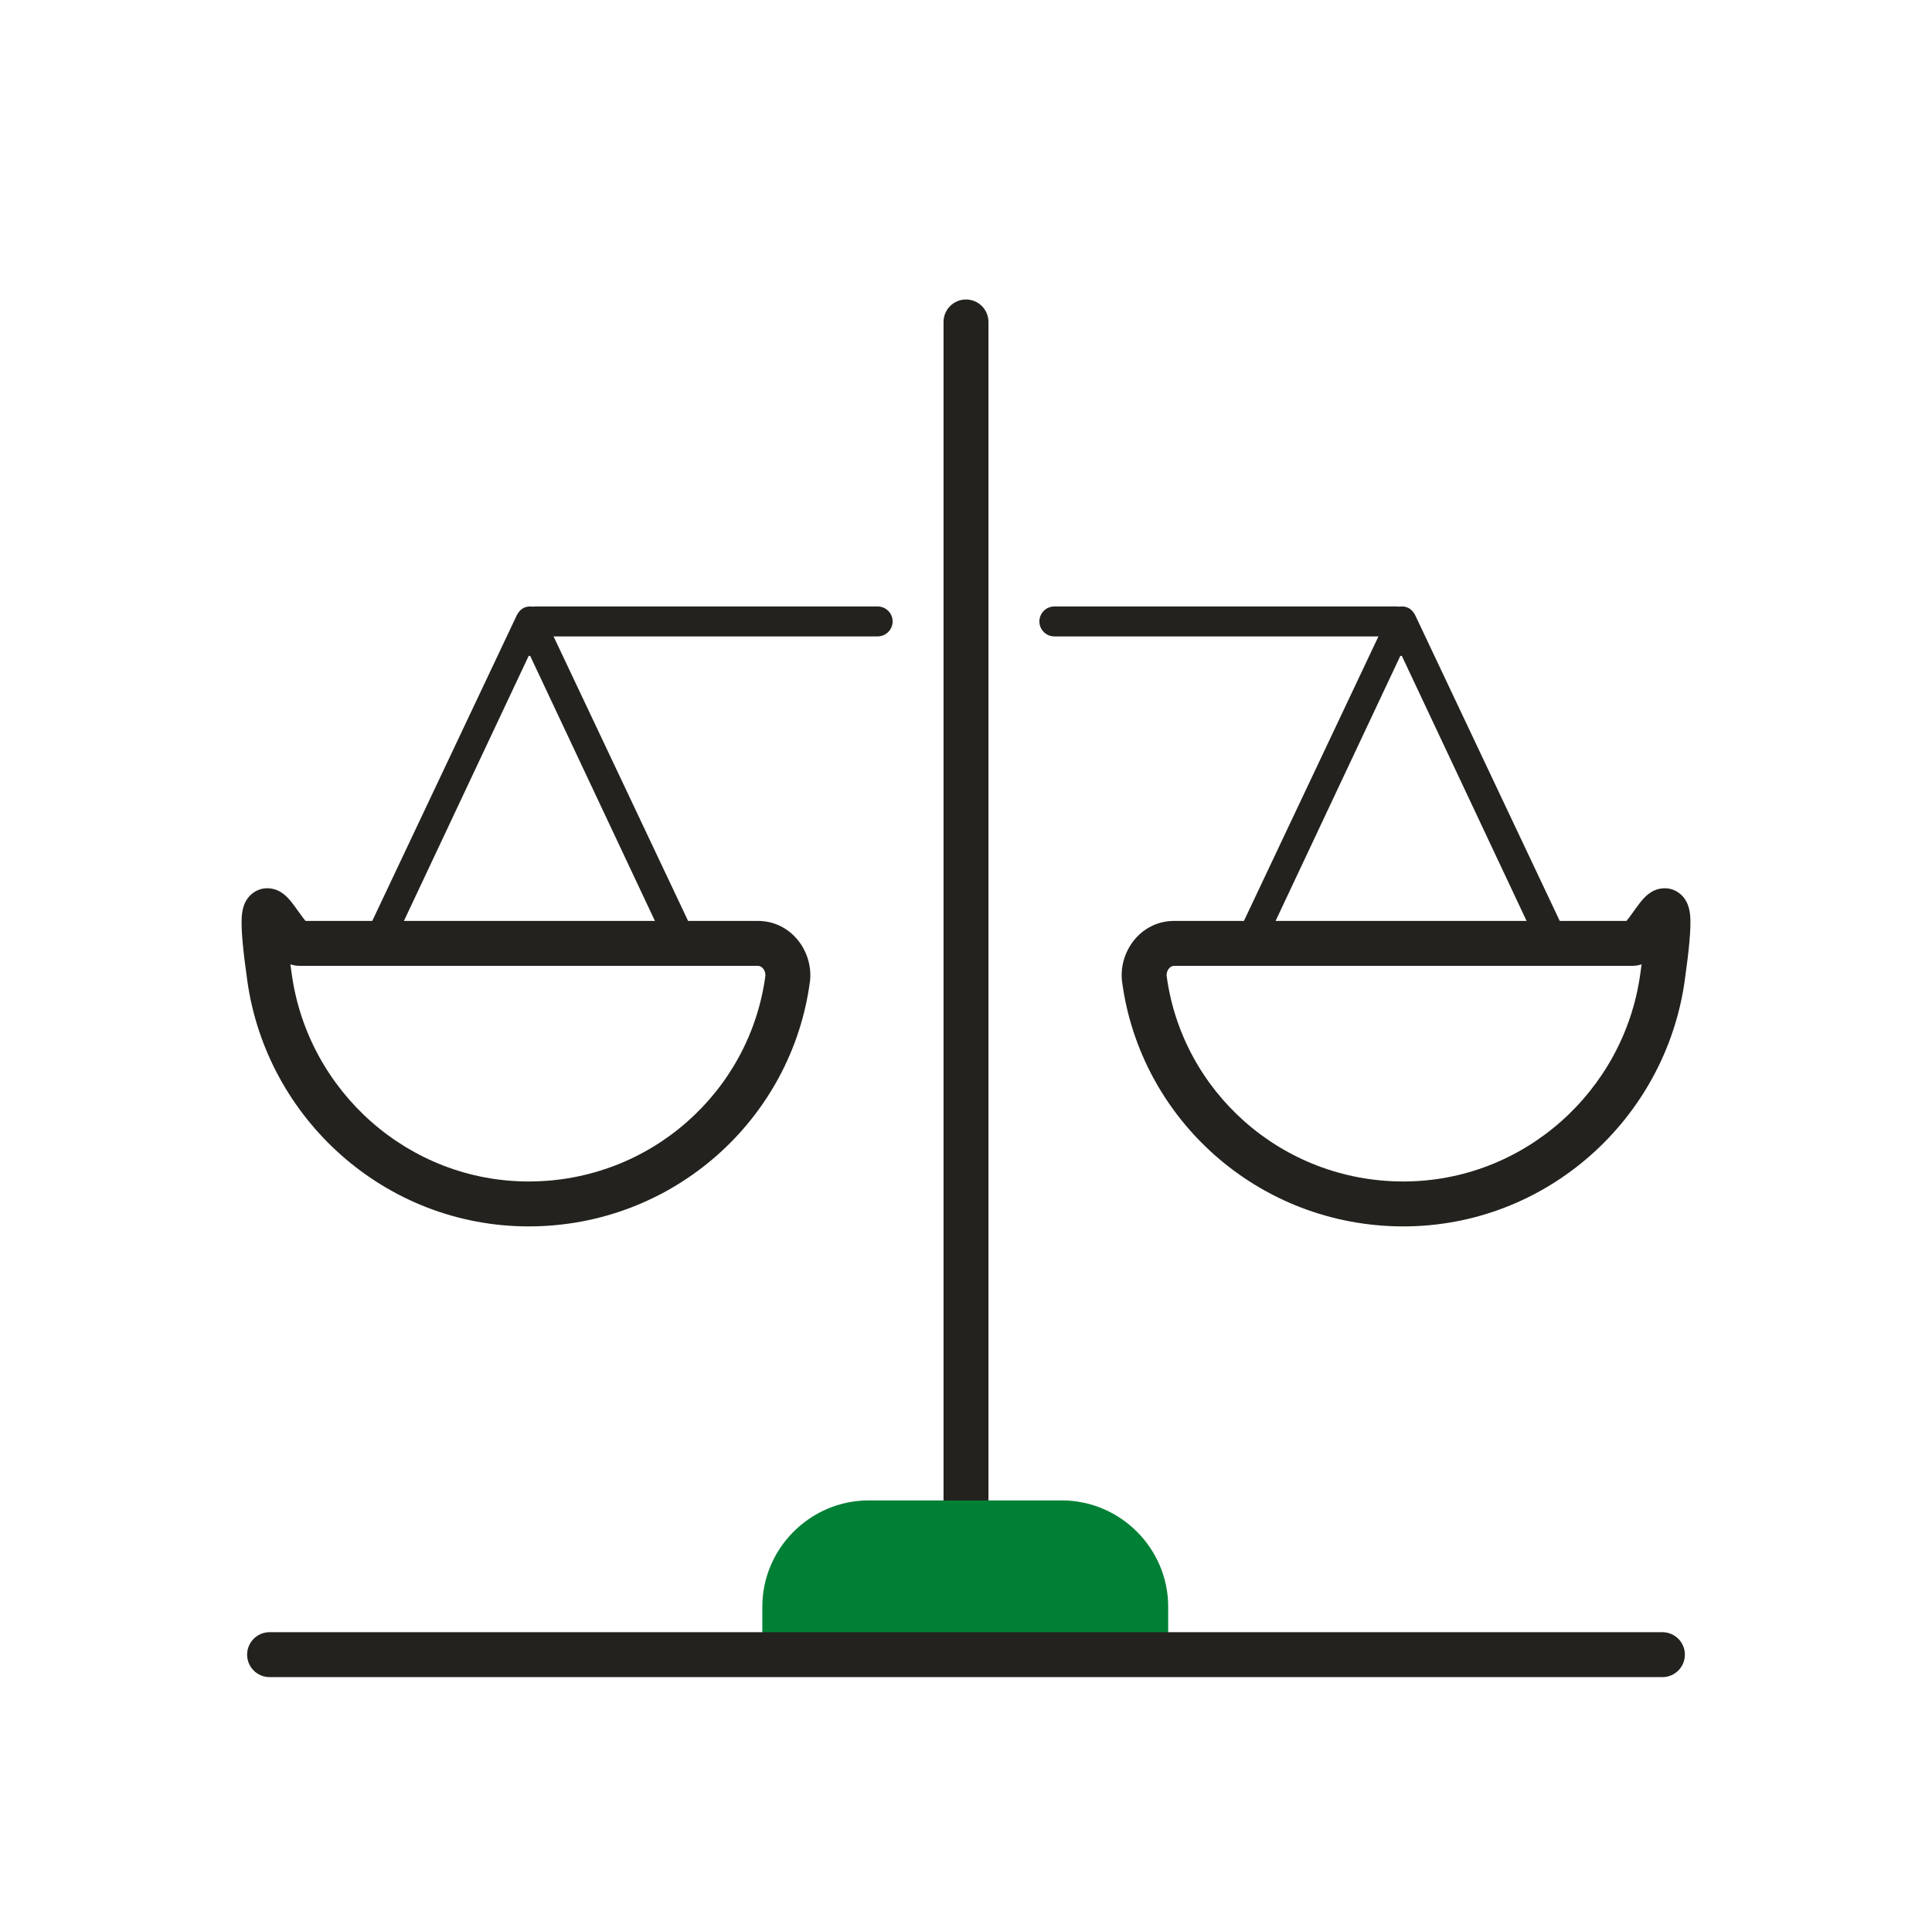 <?xml version="1.0"?>
<svg xmlns="http://www.w3.org/2000/svg" width="129" height="128" viewBox="0 0 129 128" fill="none">
<path fill-rule="evenodd" clip-rule="evenodd" d="M64.5 20C65.328 20 66 20.672 66 21.5V100.2C66 101.028 65.328 101.7 64.5 101.7C63.672 101.7 63 101.028 63 100.2V21.5C63 20.672 63.672 20 64.5 20Z" fill="#24221E"/>
<path d="M58.1 100.2H70.9C74.8 100.2 78 103.4 78 107.3V110.4H50.9V107.3C50.9 103.4 54.1 100.2 58 100.2H58.1Z" fill="#008035"/>
<path d="M35.4 43.8L44.2 62.5H26.5L35.3 43.8M35.4 40.5C35 40.5 34.7 40.7 34.5 41.1L24.1 63.1C23.8 63.8 24.3 64.5 25 64.5H45.8C46.5 64.5 47 63.7 46.7 63.1L36.3 41.1C36.1 40.7 35.8 40.5 35.4 40.5Z" fill="#24221E"/>
<path fill-rule="evenodd" clip-rule="evenodd" d="M19.39 64.399C19.419 64.617 19.451 64.847 19.485 65.09C20.583 72.87 27.267 78.9 35.3 78.9C43.426 78.9 50.084 72.887 51.106 65.15C51.115 64.969 51.051 64.797 50.946 64.673C50.841 64.55 50.72 64.5 50.6 64.5H20C19.77 64.5 19.565 64.458 19.39 64.399ZM20.399 61.5C20.347 61.439 20.285 61.361 20.211 61.262C20.11 61.129 20.022 61.004 19.924 60.867C19.867 60.787 19.806 60.701 19.738 60.608C19.591 60.403 19.377 60.113 19.147 59.889C19.039 59.783 18.826 59.589 18.524 59.459C18.18 59.309 17.567 59.192 16.972 59.579C16.486 59.894 16.316 60.363 16.254 60.566C16.181 60.809 16.152 61.056 16.14 61.263C16.092 62.053 16.218 63.409 16.514 65.51C17.816 74.73 25.732 81.9 35.3 81.9C44.958 81.9 52.891 74.736 54.087 65.493L54.092 65.459L54.094 65.425C54.258 63.463 52.786 61.5 50.6 61.5H20.399ZM20.566 61.67C20.566 61.672 20.557 61.665 20.537 61.648C20.556 61.661 20.566 61.669 20.566 61.67Z" fill="#24221E"/>
<path fill-rule="evenodd" clip-rule="evenodd" d="M34.8 41.5C34.8 40.948 35.248 40.5 35.8 40.5H58.6C59.152 40.5 59.6 40.948 59.6 41.5C59.6 42.052 59.152 42.5 58.6 42.5H35.8C35.248 42.5 34.8 42.052 34.8 41.5Z" fill="#24221E"/>
<path d="M93.601 43.8L102.401 62.5H84.701L93.501 43.8M93.601 40.5C93.201 40.5 92.901 40.7 92.701 41.1L82.301 63.1C82.001 63.8 82.501 64.5 83.201 64.5H104.001C104.701 64.5 105.201 63.7 104.901 63.1L94.501 41.1C94.301 40.7 94.001 40.5 93.601 40.5Z" fill="#24221E"/>
<path fill-rule="evenodd" clip-rule="evenodd" d="M112.86 61.263C112.909 62.053 112.783 63.409 112.486 65.51C111.184 74.73 103.268 81.9 93.701 81.9C84.042 81.9 76.109 74.736 74.913 65.493L74.909 65.459L74.906 65.425C74.742 63.463 76.214 61.5 78.401 61.5H108.601C108.653 61.439 108.716 61.361 108.79 61.262C108.89 61.129 108.979 61.004 109.076 60.867C109.133 60.786 109.194 60.701 109.262 60.608C109.41 60.403 109.623 60.113 109.854 59.889C109.962 59.783 110.175 59.589 110.476 59.459C110.821 59.309 111.433 59.192 112.029 59.579C112.514 59.894 112.685 60.363 112.746 60.566C112.82 60.809 112.848 61.056 112.86 61.263ZM108.435 61.67C108.435 61.669 108.444 61.661 108.463 61.648C108.444 61.665 108.434 61.672 108.435 61.67ZM109.61 64.399C109.435 64.458 109.23 64.5 109.001 64.5H78.401C78.281 64.5 78.159 64.55 78.055 64.673C77.949 64.797 77.885 64.969 77.894 65.15C78.917 72.887 85.575 78.9 93.701 78.9C101.733 78.9 108.417 72.87 109.515 65.09C109.55 64.847 109.581 64.617 109.61 64.399Z" fill="#24221E"/>
<path fill-rule="evenodd" clip-rule="evenodd" d="M69.4 41.5C69.4 40.948 69.848 40.5 70.4 40.5H93.2C93.753 40.5 94.2 40.948 94.2 41.5C94.2 42.052 93.753 42.5 93.2 42.5H70.4C69.848 42.5 69.4 42.052 69.4 41.5Z" fill="#24221E"/>
<path fill-rule="evenodd" clip-rule="evenodd" d="M16.5 110.5C16.5 109.672 17.172 109 18 109H111C111.828 109 112.5 109.672 112.5 110.5C112.5 111.328 111.828 112 111 112H18C17.172 112 16.5 111.328 16.5 110.5Z" fill="#24221E"/>
</svg>
